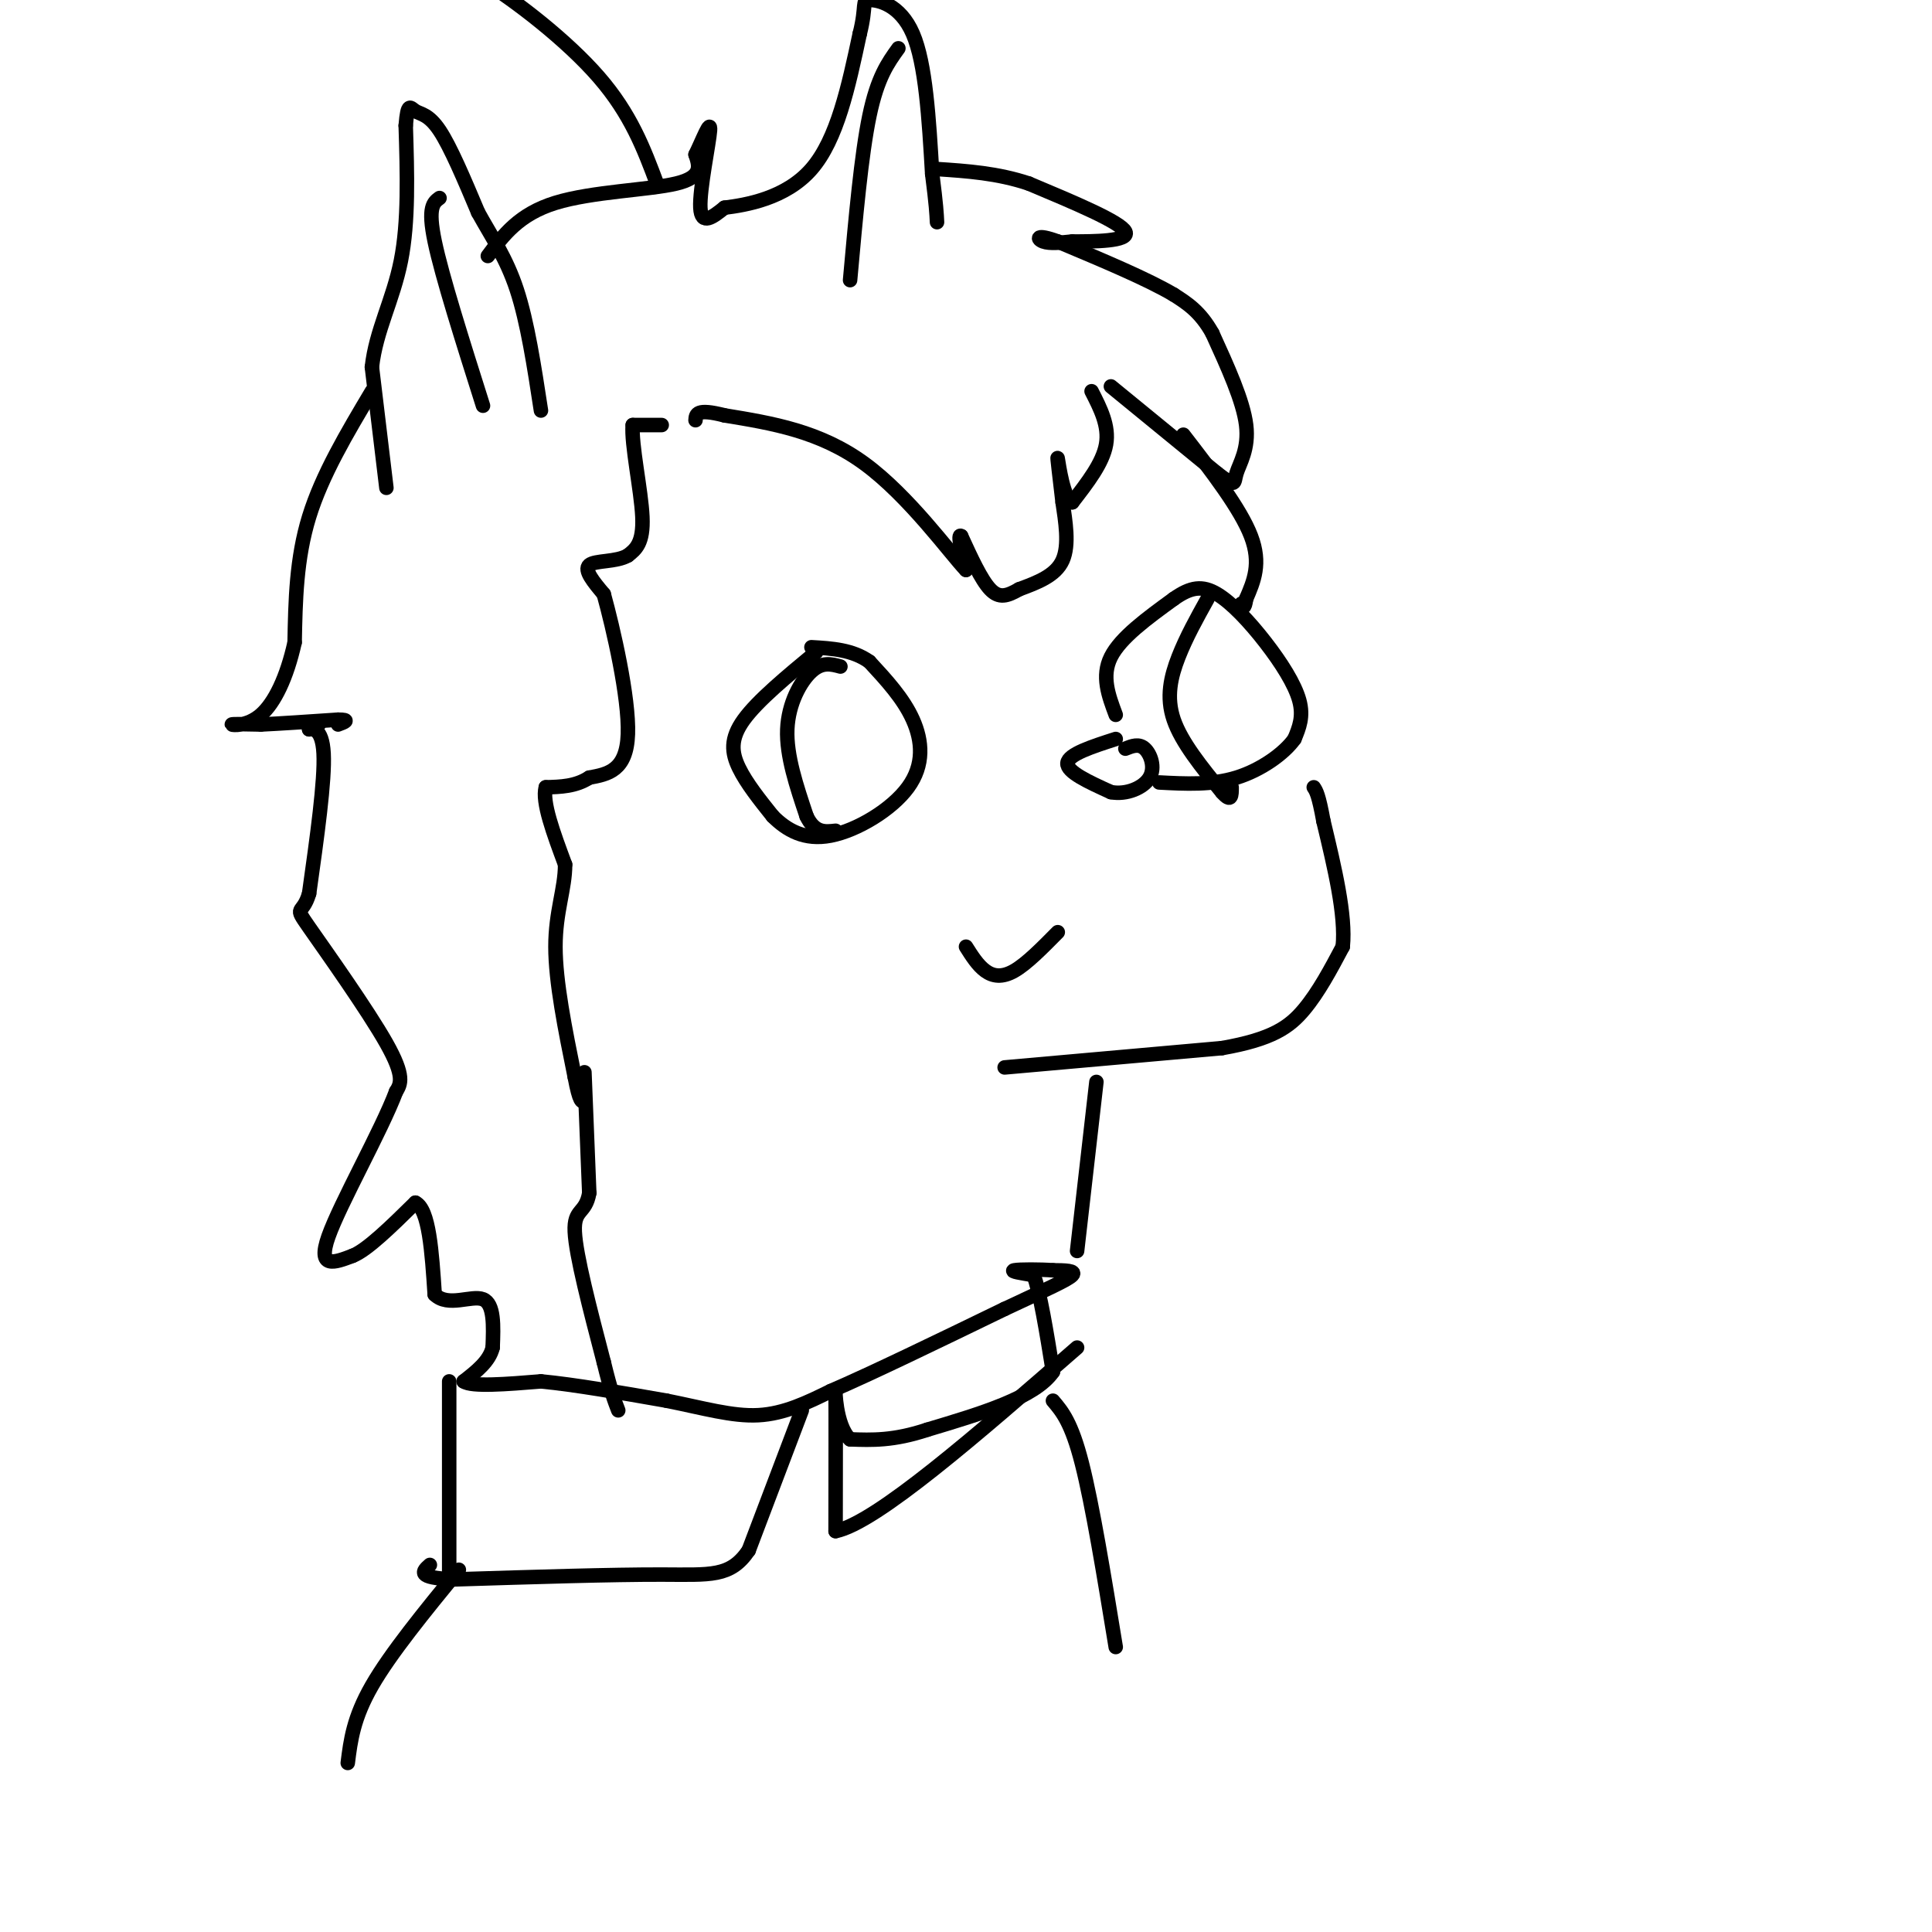 <svg viewBox='0 0 400 400' version='1.1' xmlns='http://www.w3.org/2000/svg' xmlns:xlink='http://www.w3.org/1999/xlink'><g fill='none' stroke='#000000' stroke-width='3' stroke-linecap='round' stroke-linejoin='round'><path d='M169,135c-6.067,5.022 -12.133,10.044 -15,14c-2.867,3.956 -2.533,6.844 -1,10c1.533,3.156 4.267,6.578 7,10'/><path d='M160,169c2.876,2.874 6.565,5.059 12,4c5.435,-1.059 12.617,-5.362 16,-10c3.383,-4.638 2.967,-9.611 1,-14c-1.967,-4.389 -5.483,-8.195 -9,-12'/><path d='M180,137c-3.500,-2.500 -7.750,-2.750 -12,-3'/><path d='M174,138c-1.889,-0.511 -3.778,-1.022 -6,1c-2.222,2.022 -4.778,6.578 -5,12c-0.222,5.422 1.889,11.711 4,18'/><path d='M167,169c1.667,3.500 3.833,3.250 6,3'/><path d='M231,153c-4.917,1.583 -9.833,3.167 -10,5c-0.167,1.833 4.417,3.917 9,6'/><path d='M230,164c3.214,0.607 6.750,-0.875 8,-3c1.250,-2.125 0.214,-4.893 -1,-6c-1.214,-1.107 -2.607,-0.554 -4,0'/><path d='M231,148c-1.500,-4.000 -3.000,-8.000 -1,-12c2.000,-4.000 7.500,-8.000 13,-12'/><path d='M243,124c3.558,-2.523 5.954,-2.831 9,-1c3.046,1.831 6.743,5.801 10,10c3.257,4.199 6.073,8.628 7,12c0.927,3.372 -0.037,5.686 -1,8'/><path d='M268,153c-2.111,2.978 -6.889,6.422 -12,8c-5.111,1.578 -10.556,1.289 -16,1'/><path d='M250,124c-2.200,3.956 -4.400,7.911 -6,12c-1.600,4.089 -2.600,8.311 -1,13c1.600,4.689 5.800,9.844 10,15'/><path d='M253,164c2.000,2.333 2.000,0.667 2,-1'/><path d='M200,196c1.222,1.933 2.444,3.867 4,5c1.556,1.133 3.444,1.467 6,0c2.556,-1.467 5.778,-4.733 9,-8'/><path d='M208,221c0.000,0.000 45.000,-4.000 45,-4'/><path d='M253,217c10.422,-1.822 13.978,-4.378 17,-8c3.022,-3.622 5.511,-8.311 8,-13'/><path d='M278,196c0.667,-6.500 -1.667,-16.250 -4,-26'/><path d='M274,170c-1.000,-5.500 -1.500,-6.250 -2,-7'/><path d='M245,90c5.917,7.667 11.833,15.333 14,21c2.167,5.667 0.583,9.333 -1,13'/><path d='M258,124c-0.333,2.333 -0.667,1.667 -1,1'/><path d='M226,81c1.833,3.583 3.667,7.167 3,11c-0.667,3.833 -3.833,7.917 -7,12'/><path d='M222,104c-1.800,-0.533 -2.800,-7.867 -3,-9c-0.200,-1.133 0.400,3.933 1,9'/><path d='M220,104c0.556,3.800 1.444,8.800 0,12c-1.444,3.200 -5.222,4.600 -9,6'/><path d='M211,122c-2.467,1.422 -4.133,1.978 -6,0c-1.867,-1.978 -3.933,-6.489 -6,-11'/><path d='M199,111c-0.833,-0.667 0.083,3.167 1,7'/><path d='M200,118c-3.222,-3.356 -11.778,-15.244 -21,-22c-9.222,-6.756 -19.111,-8.378 -29,-10'/><path d='M150,86c-5.833,-1.500 -5.917,-0.250 -6,1'/><path d='M230,80c0.000,0.000 22.000,18.000 22,18'/><path d='M252,98c4.107,3.155 3.375,2.042 4,0c0.625,-2.042 2.607,-5.012 2,-10c-0.607,-4.988 -3.804,-11.994 -7,-19'/><path d='M251,69c-2.500,-4.500 -5.250,-6.250 -8,-8'/><path d='M243,61c-5.333,-3.167 -14.667,-7.083 -24,-11'/><path d='M219,50c-4.667,-1.711 -4.333,-0.489 -3,0c1.333,0.489 3.667,0.244 6,0'/><path d='M222,50c4.267,0.000 11.933,0.000 11,-2c-0.933,-2.000 -10.467,-6.000 -20,-10'/><path d='M213,38c-6.500,-2.167 -12.750,-2.583 -19,-3'/><path d='M137,88c0.000,0.000 -6.000,0.000 -6,0'/><path d='M131,88c-0.356,3.867 1.756,13.533 2,19c0.244,5.467 -1.378,6.733 -3,8'/><path d='M130,115c-2.378,1.422 -6.822,0.978 -8,2c-1.178,1.022 0.911,3.511 3,6'/><path d='M125,123c1.933,6.978 5.267,21.422 5,29c-0.267,7.578 -4.133,8.289 -8,9'/><path d='M122,161c-2.833,1.833 -5.917,1.917 -9,2'/><path d='M113,163c-0.833,3.000 1.583,9.500 4,16'/><path d='M117,179c0.000,5.067 -2.000,9.733 -2,17c-0.000,7.267 2.000,17.133 4,27'/><path d='M119,223c1.000,5.333 1.500,5.167 2,5'/><path d='M227,224c0.000,0.000 -4.000,35.000 -4,35'/><path d='M77,81c-5.167,8.667 -10.333,17.333 -13,26c-2.667,8.667 -2.833,17.333 -3,26'/><path d='M61,133c-1.619,7.298 -4.167,12.542 -7,15c-2.833,2.458 -5.952,2.131 -6,2c-0.048,-0.131 2.976,-0.065 6,0'/><path d='M54,150c3.667,-0.167 9.833,-0.583 16,-1'/><path d='M70,149c2.667,0.000 1.333,0.500 0,1'/><path d='M66,150c0.000,0.000 -2.000,1.000 -2,1'/><path d='M64,151c0.489,-0.022 2.711,-0.578 3,5c0.289,5.578 -1.356,17.289 -3,29'/><path d='M64,185c-1.393,4.762 -3.375,2.167 0,7c3.375,4.833 12.107,17.095 16,24c3.893,6.905 2.946,8.452 2,10'/><path d='M82,226c-3.022,8.044 -11.578,23.156 -14,30c-2.422,6.844 1.289,5.422 5,4'/><path d='M73,260c3.000,-1.167 8.000,-6.083 13,-11'/><path d='M86,249c2.833,1.333 3.417,10.167 4,19'/><path d='M90,268c2.756,2.733 7.644,0.067 10,1c2.356,0.933 2.178,5.467 2,10'/><path d='M102,279c-0.667,2.833 -3.333,4.917 -6,7'/><path d='M96,286c1.667,1.167 8.833,0.583 16,0'/><path d='M112,286c7.000,0.667 16.500,2.333 26,4'/><path d='M138,290c7.600,1.511 13.600,3.289 19,3c5.400,-0.289 10.200,-2.644 15,-5'/><path d='M172,288c8.500,-3.667 22.250,-10.333 36,-17'/><path d='M208,271c8.889,-4.156 13.111,-6.044 14,-7c0.889,-0.956 -1.556,-0.978 -4,-1'/><path d='M218,263c-2.578,-0.200 -7.022,-0.200 -8,0c-0.978,0.200 1.511,0.600 4,1'/><path d='M214,264c1.333,3.500 2.667,11.750 4,20'/><path d='M218,284c-3.667,5.333 -14.833,8.667 -26,12'/><path d='M192,296c-7.000,2.333 -11.500,2.167 -16,2'/><path d='M176,298c-3.156,-2.933 -3.044,-11.267 -3,-9c0.044,2.267 0.022,15.133 0,28'/><path d='M173,317c8.333,-1.667 29.167,-19.833 50,-38'/><path d='M166,292c0.000,0.000 -11.000,29.000 -11,29'/><path d='M155,321c-3.800,5.578 -7.800,5.022 -18,5c-10.200,-0.022 -26.600,0.489 -43,1'/><path d='M94,327c-8.000,-0.333 -6.500,-1.667 -5,-3'/><path d='M93,286c0.000,0.000 0.000,40.000 0,40'/><path d='M95,325c-7.083,8.667 -14.167,17.333 -18,24c-3.833,6.667 -4.417,11.333 -5,16'/><path d='M218,290c1.917,2.250 3.833,4.500 6,13c2.167,8.500 4.583,23.250 7,38'/><path d='M121,222c0.000,0.000 1.000,25.000 1,25'/><path d='M122,247c-0.778,4.467 -3.222,3.133 -3,8c0.222,4.867 3.111,15.933 6,27'/><path d='M125,282c1.500,6.167 2.250,8.083 3,10'/><path d='M80,101c0.000,0.000 -3.000,-25.000 -3,-25'/><path d='M77,76c0.822,-7.533 4.378,-13.867 6,-22c1.622,-8.133 1.311,-18.067 1,-28'/><path d='M84,26c0.405,-5.048 0.917,-3.667 2,-3c1.083,0.667 2.738,0.619 5,4c2.262,3.381 5.131,10.190 8,17'/><path d='M99,44c2.800,5.089 5.800,9.311 8,16c2.200,6.689 3.600,15.844 5,25'/><path d='M91,41c-1.250,0.917 -2.500,1.833 -1,9c1.500,7.167 5.750,20.583 10,34'/><path d='M101,53c3.222,-4.333 6.444,-8.667 14,-11c7.556,-2.333 19.444,-2.667 25,-4c5.556,-1.333 4.778,-3.667 4,-6'/><path d='M144,32c1.476,-3.012 3.167,-7.542 3,-5c-0.167,2.542 -2.190,12.155 -2,16c0.190,3.845 2.595,1.923 5,0'/><path d='M150,43c4.333,-0.533 12.667,-1.867 18,-8c5.333,-6.133 7.667,-17.067 10,-28'/><path d='M178,7c1.512,-5.988 0.292,-6.958 2,-7c1.708,-0.042 6.345,0.845 9,7c2.655,6.155 3.327,17.577 4,29'/><path d='M193,36c0.833,6.500 0.917,8.250 1,10'/><path d='M186,10c-2.167,3.000 -4.333,6.000 -6,14c-1.667,8.000 -2.833,21.000 -4,34'/><path d='M136,38c-2.689,-7.178 -5.378,-14.356 -12,-22c-6.622,-7.644 -17.178,-15.756 -24,-20c-6.822,-4.244 -9.911,-4.622 -13,-5'/></g>
</svg>